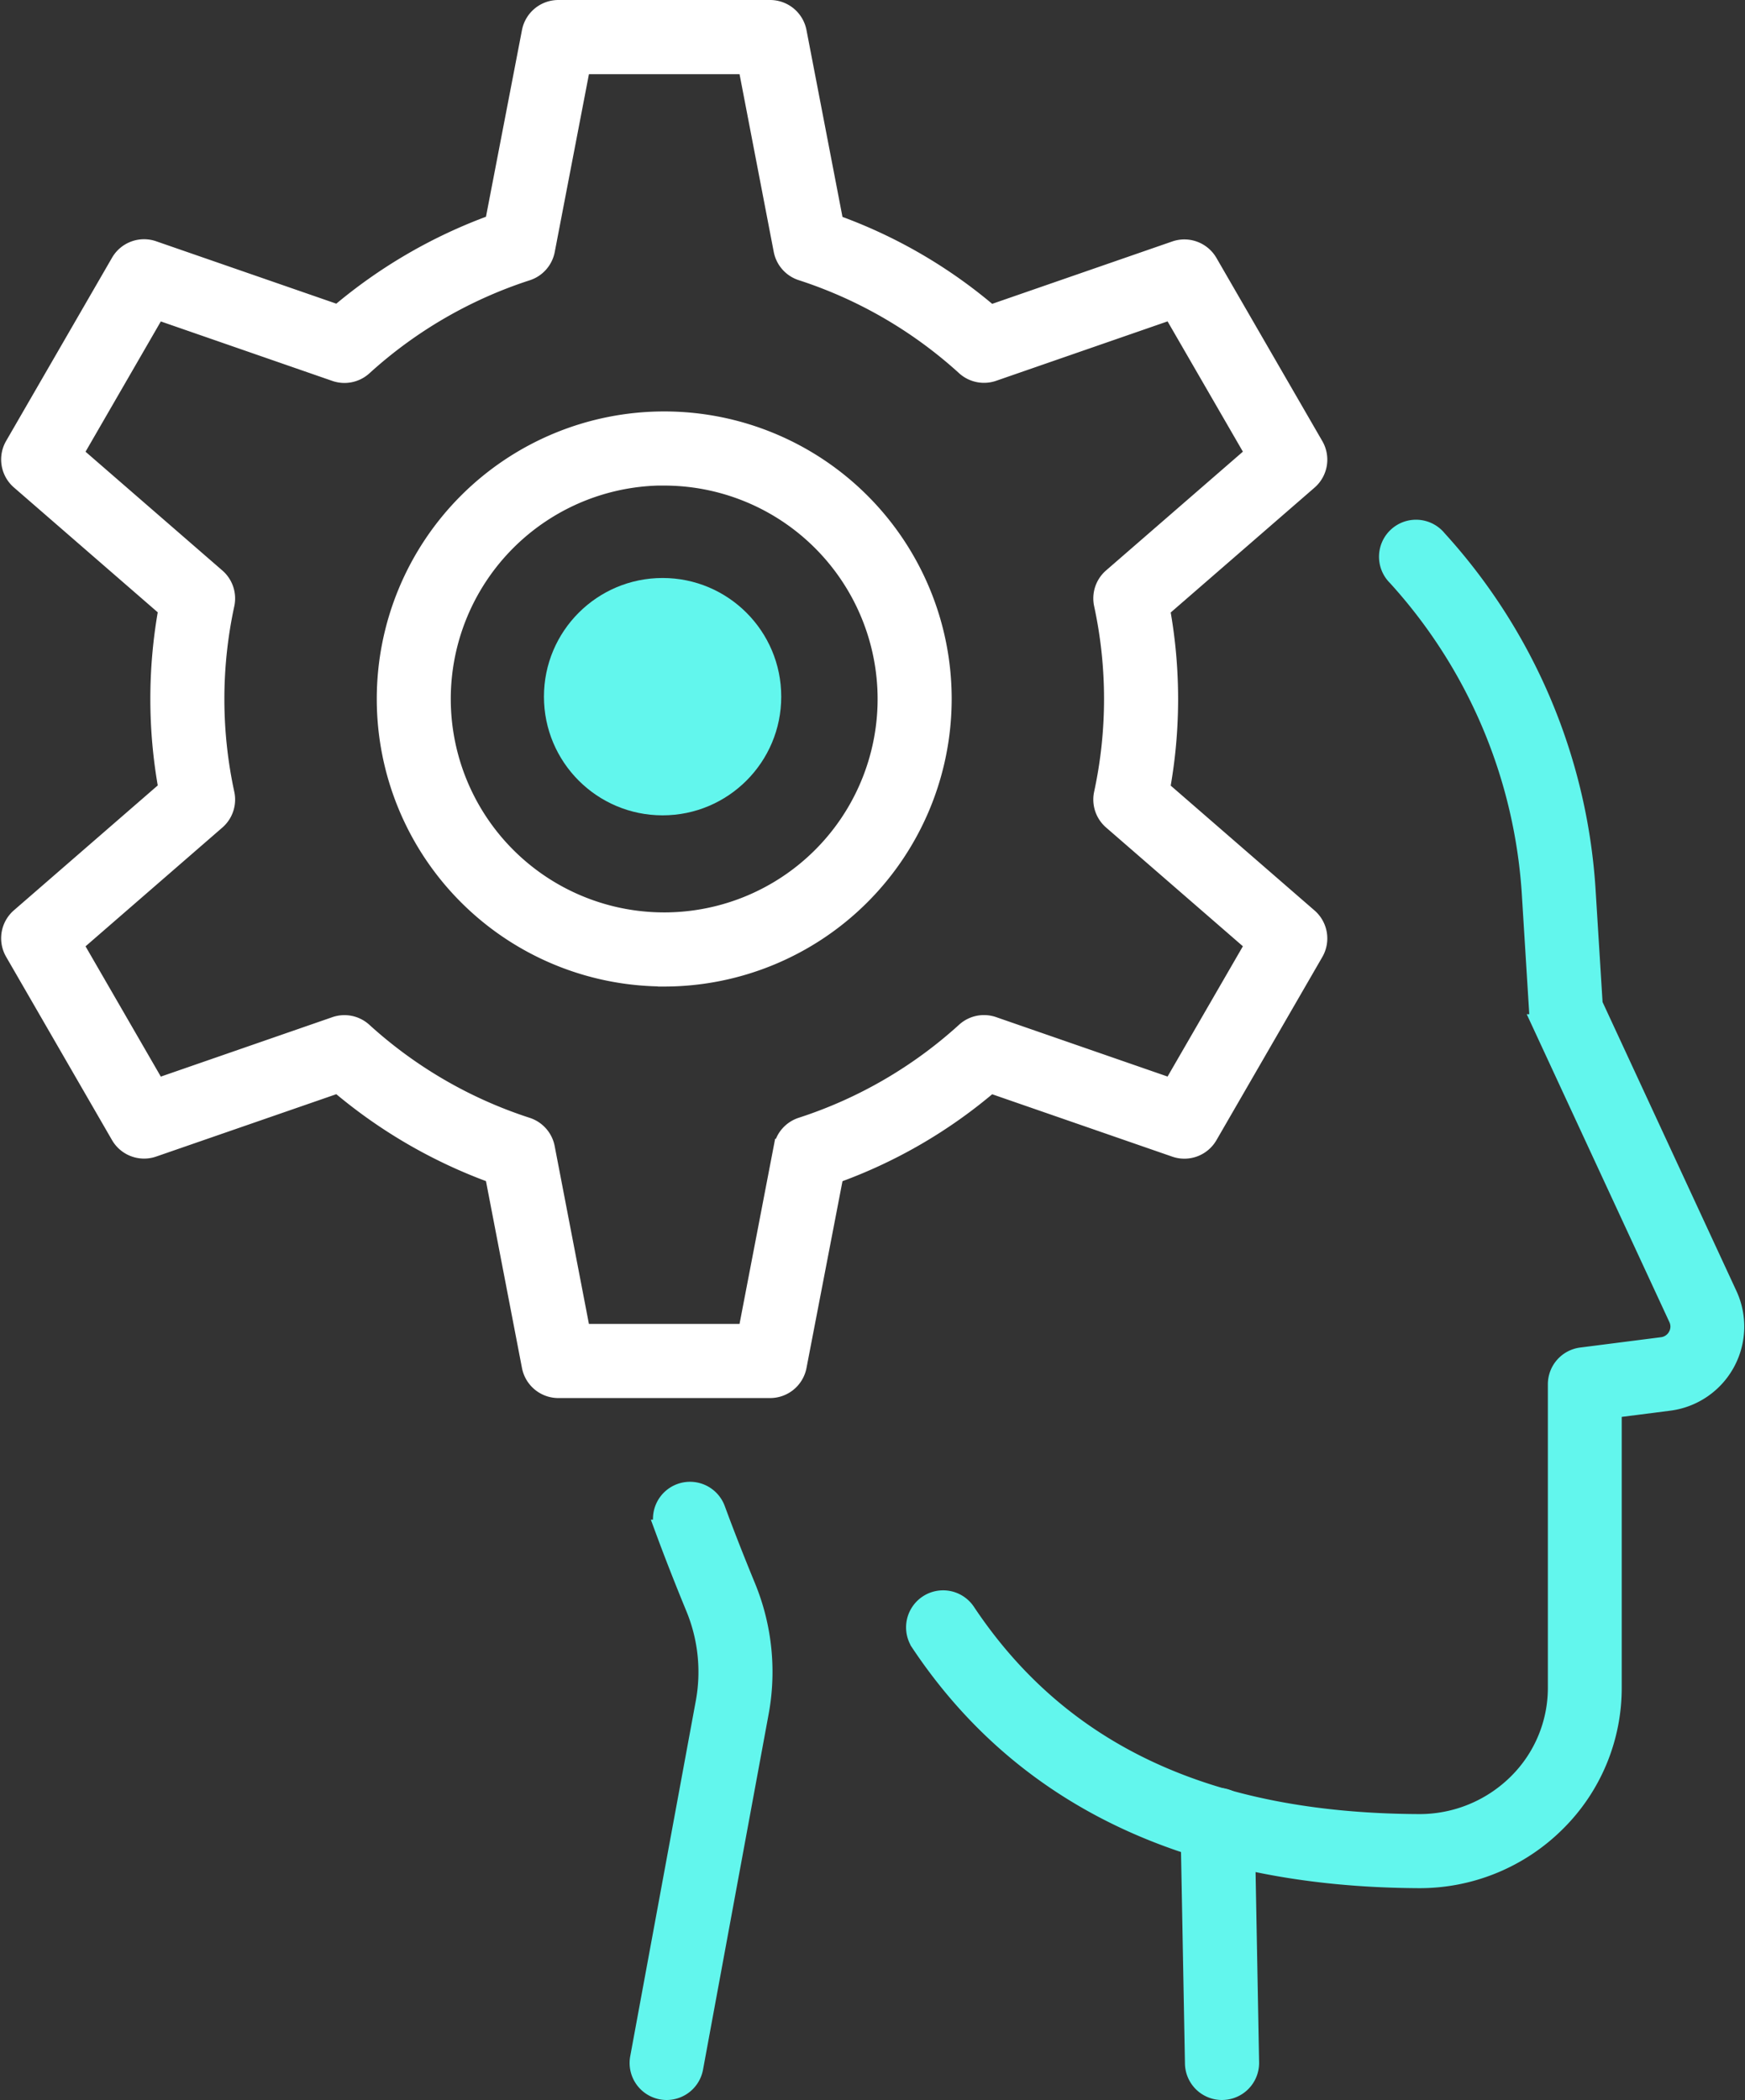 <?xml version="1.0" encoding="UTF-8"?>
<svg xmlns="http://www.w3.org/2000/svg" width="58.829" height="70.783" viewBox="0 0 58.829 70.783">
  <rect x="0" y="0" width="58.829" height="70.783" fill="#333333" stroke="none"/>
  <g id="head" transform="translate(-10.288 -2.2)">
    <g id="Group_32306" data-name="Group 32306" transform="translate(41.124 20.057)">
      <path id="Path_39706" data-name="Path 39706" d="M68.911,71.751h-.017c-7.67-.039-13.33-2.723-16.827-7.98a.949.949,0,0,1,1.58-1.051c3.169,4.765,8.159,7.1,15.254,7.134a4.669,4.669,0,0,0,3.322-1.36,4.5,4.5,0,0,0,1.332-3.207V55.067a.948.948,0,0,1,.828-.941l2.731-.349a.658.658,0,0,0,.491-.34.646.646,0,0,0,.021-.588l-4.614-9.956a.947.947,0,0,1-.086-.34l-.243-3.915a17.5,17.5,0,0,0-4.536-10.787.948.948,0,1,1,1.4-1.274,19.374,19.374,0,0,1,5.024,11.944l.232,3.737,4.538,9.793a2.558,2.558,0,0,1-1.987,3.607l-1.909.244v9.385a6.385,6.385,0,0,1-1.889,4.55A6.539,6.539,0,0,1,68.911,71.751Z" transform="translate(-51.908 -26.265)" fill="#62f6ed" stroke="#62f6ed" stroke-width="0.6"></path>
    </g>
    <g id="Group_32307" data-name="Group 32307" transform="translate(31.813 52.439)">
      <path id="Path_39707" data-name="Path 39707" d="M32.132,90.342a.959.959,0,0,1-.173-.016.948.948,0,0,1-.76-1.1l2.208-11.965a5.661,5.661,0,0,0-.325-3.193c-.4-.971-.743-1.85-1.052-2.687a.948.948,0,1,1,1.78-.656c.3.815.636,1.673,1.027,2.623a7.549,7.549,0,0,1,.434,4.26L33.064,89.565A.948.948,0,0,1,32.132,90.342Z" transform="translate(-31.183 -70.098)" fill="#62f6ed" stroke="#62f6ed" stroke-width="0.6"></path>
    </g>
    <g id="Group_32309" data-name="Group 32309" transform="translate(50.387 62.761)">
      <path id="Path_39709" data-name="Path 39709" d="M65.544,93.992a.948.948,0,0,1-.948-.931l-.149-8.025a.949.949,0,0,1,1.9-.036l.149,8.025a.949.949,0,0,1-.931.966Z" transform="translate(-64.447 -84.07)" fill="#62f6ed" stroke="#62f6ed" stroke-width="0.6"></path>
    </g>
    <g id="Group_32310" data-name="Group 32310" transform="translate(10.626 2.5)">
      <path id="Path_39710" data-name="Path 39710" d="M36.251,49.023h-7.14a.949.949,0,0,1-.931-.769l-1.246-6.466a17.071,17.071,0,0,1-5.245-3.046L15.455,40.9a.949.949,0,0,1-1.131-.422L10.754,34.3a.948.948,0,0,1,.2-1.191l4.977-4.32a16.887,16.887,0,0,1,0-6.065l-4.977-4.32a.948.948,0,0,1-.2-1.191l3.57-6.175a.947.947,0,0,1,1.131-.422l6.234,2.159a17.071,17.071,0,0,1,5.245-3.046L28.18,3.269a.949.949,0,0,1,.931-.769h7.14a.949.949,0,0,1,.931.769l1.246,6.466a16.772,16.772,0,0,1,5.246,3.046l6.233-2.159a.95.95,0,0,1,1.131.422l3.57,6.175a.948.948,0,0,1-.2,1.191l-4.977,4.32a16.887,16.887,0,0,1,0,6.065l4.977,4.32a.948.948,0,0,1,.2,1.191l-3.57,6.175a.949.949,0,0,1-1.131.422l-6.233-2.159a16.772,16.772,0,0,1-5.246,3.046l-1.246,6.466A.949.949,0,0,1,36.251,49.023Zm-6.357-1.9h5.574l1.2-6.239a.949.949,0,0,1,.644-.724,15.128,15.128,0,0,0,5.513-3.2.946.946,0,0,1,.947-.193l6.014,2.084,2.787-4.82-4.8-4.166a.948.948,0,0,1-.306-.912,15.1,15.1,0,0,0,0-6.387.948.948,0,0,1,.306-.912l4.8-4.166-2.787-4.82-6.014,2.084a.95.95,0,0,1-.947-.193,15.128,15.128,0,0,0-5.513-3.2.949.949,0,0,1-.644-.724L35.468,4.4H29.895l-1.2,6.239a.949.949,0,0,1-.644.724,15.12,15.12,0,0,0-5.513,3.2.95.95,0,0,1-.947.193L15.574,12.67l-2.786,4.82,4.8,4.166a.948.948,0,0,1,.306.912,15.1,15.1,0,0,0,0,6.387.948.948,0,0,1-.306.912l-4.8,4.166,2.786,4.82,6.015-2.084a.947.947,0,0,1,.947.193,15.12,15.12,0,0,0,5.513,3.2.949.949,0,0,1,.644.724Zm2.787-11.973a9.391,9.391,0,1,1,9.391-9.391A9.4,9.4,0,0,1,32.682,35.153Zm0-16.886a7.495,7.495,0,1,0,7.494,7.495A7.5,7.5,0,0,0,32.682,18.267Z" transform="translate(-10.626 -2.5)" fill="#fff" stroke="#fff" stroke-width="0.6"></path>
      <circle id="Ellipse_2401" data-name="Ellipse 2401" cx="4" cy="4" r="4" transform="translate(18 19.182)" fill="#62f6ed"></circle>
    </g>
  </g>
</svg>
